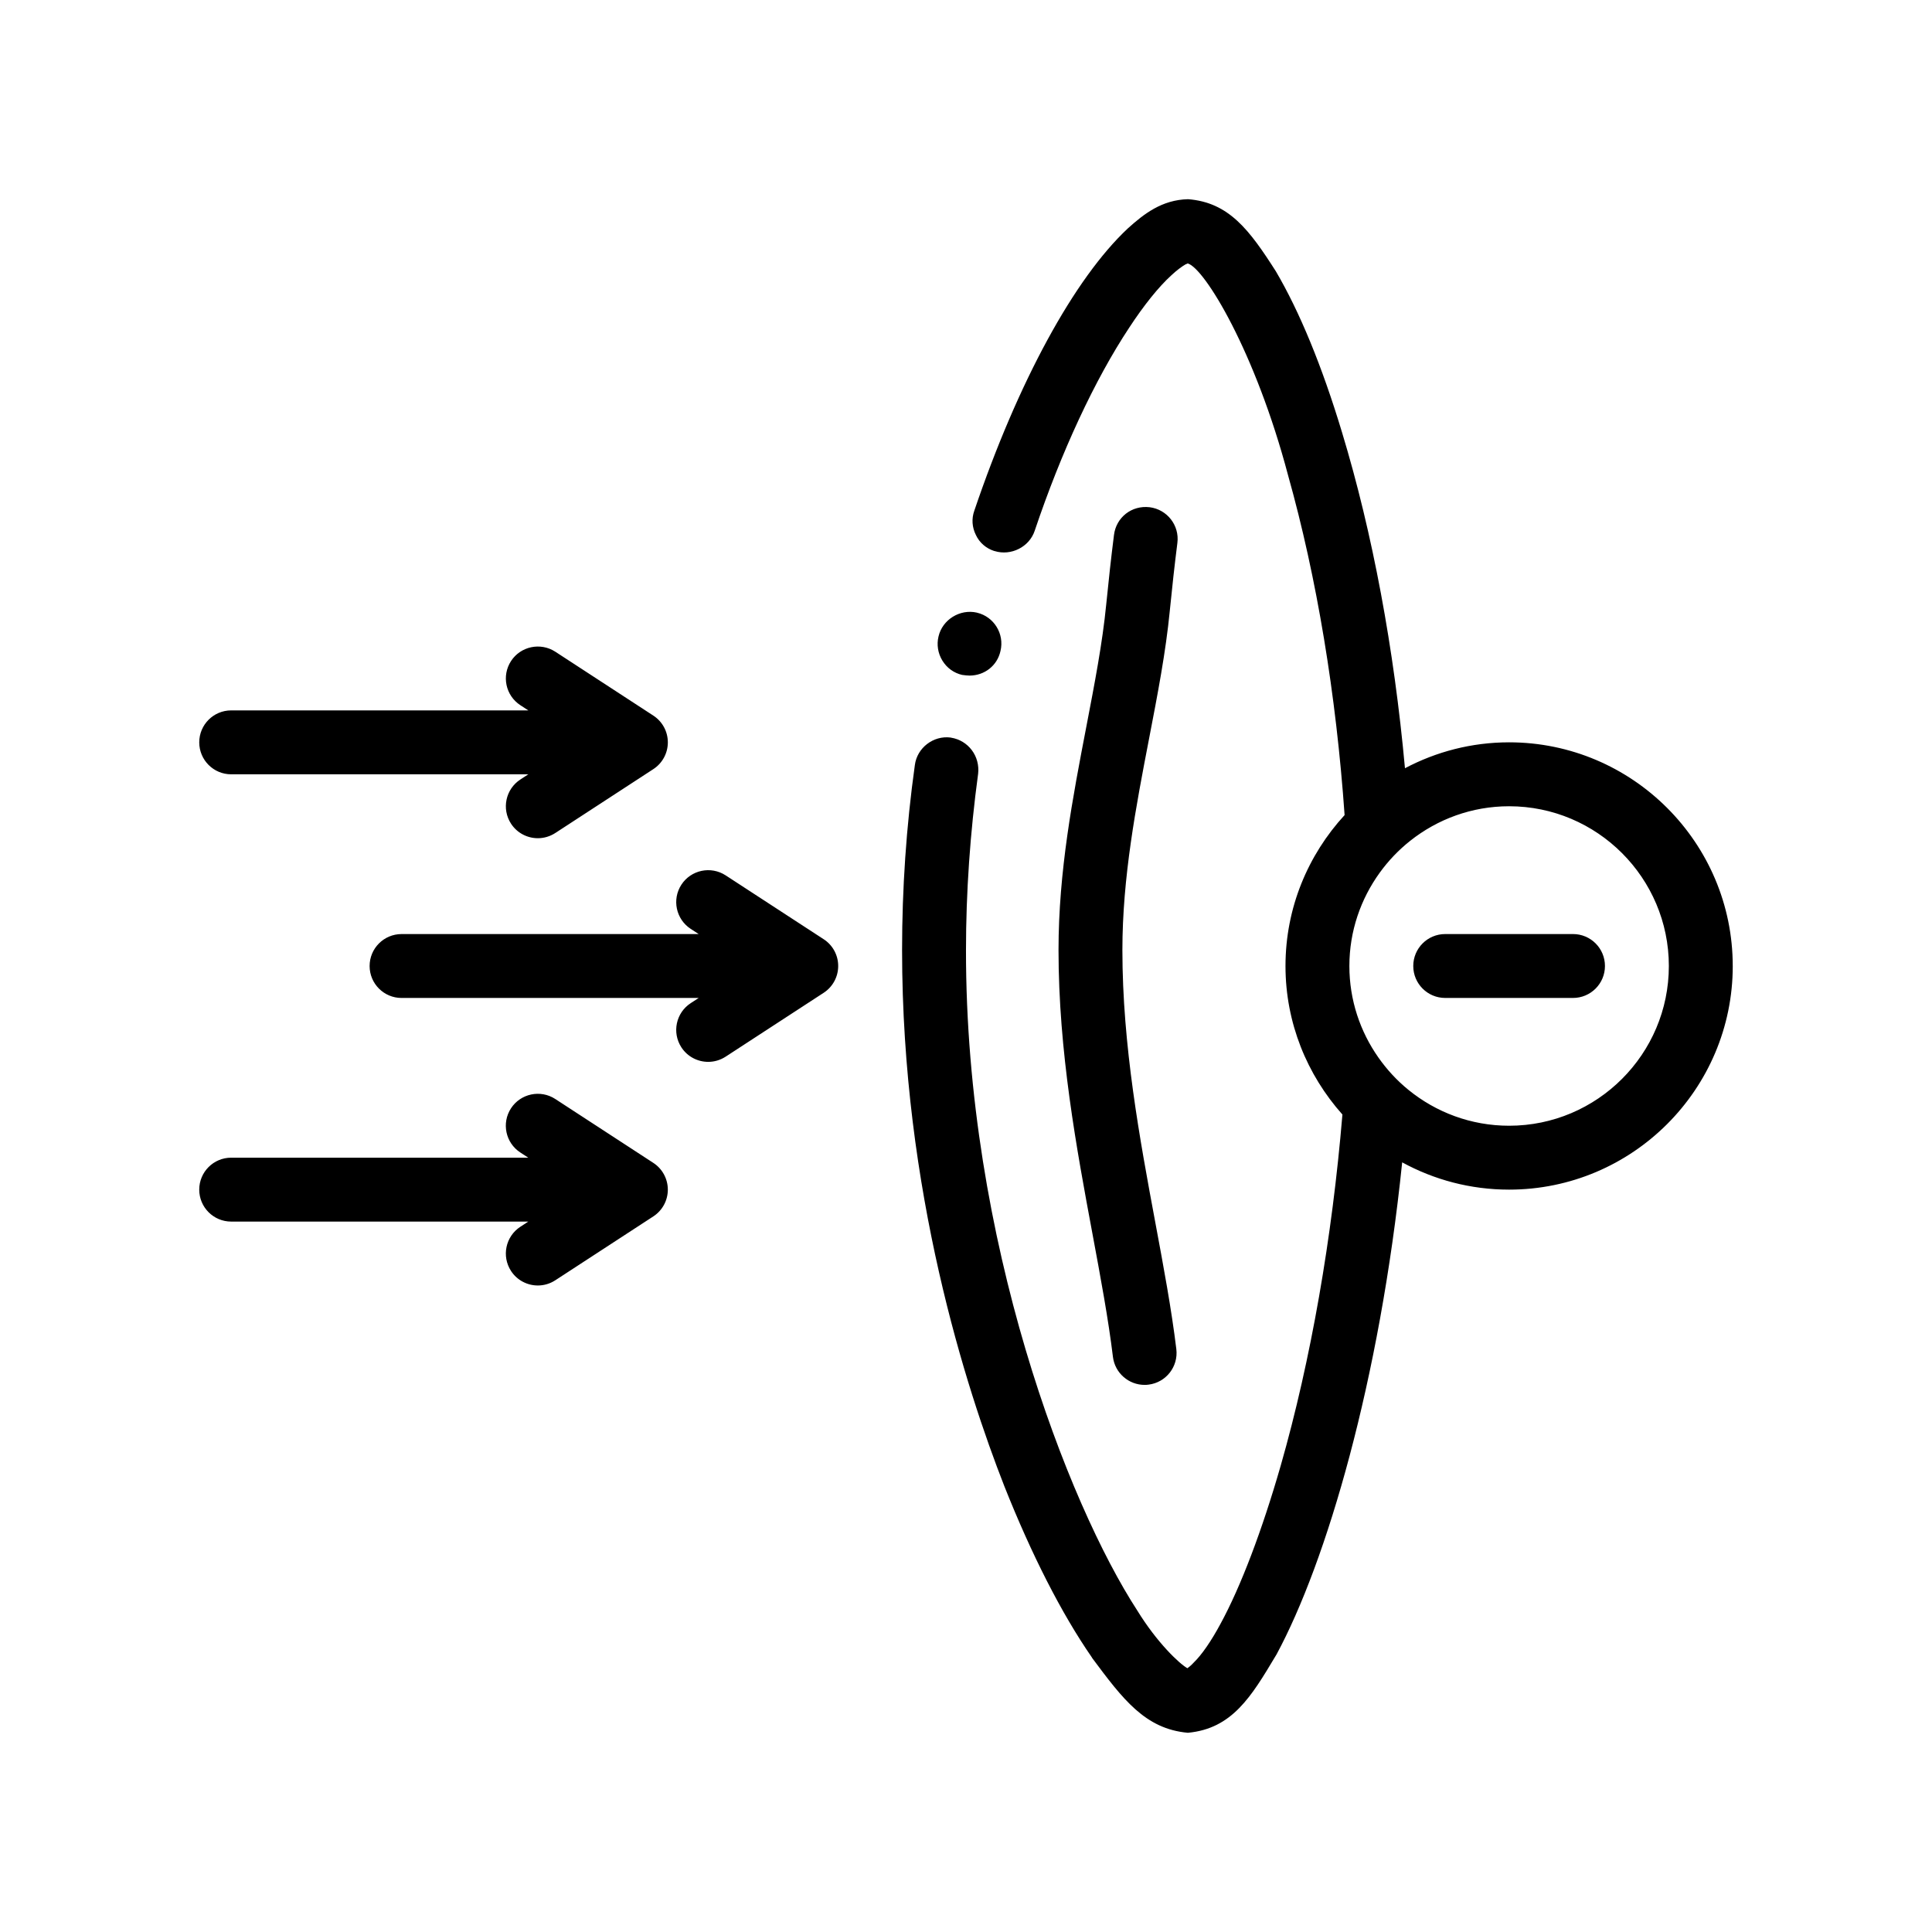 <?xml version="1.0" encoding="UTF-8"?>
<!-- Uploaded to: SVG Repo, www.svgrepo.com, Generator: SVG Repo Mixer Tools -->
<svg fill="#000000" width="800px" height="800px" version="1.1" viewBox="144 144 512 512" xmlns="http://www.w3.org/2000/svg">
 <path d="m393.73 319.05c-1.184-1.945-1.527-4.231-1.02-6.352 1.02-4.481 5.68-7.367 10.16-6.348 0.035 0.004 0.059 0.02 0.098 0.031 4.43 1.059 7.266 5.594 6.172 10.133-0.848 3.894-4.238 6.523-8.211 6.523-0.551 0-1.176-0.082-1.797-0.16-0.051-0.004-0.098-0.004-0.152-0.016-2.203-0.508-4.066-1.863-5.25-3.812zm60.277-13.18c0.613-6.207 1.285-12.219 2.012-17.992 0.59-4.637-2.707-8.867-7.344-9.457-4.793-0.562-8.879 2.707-9.457 7.34-0.746 5.918-1.43 12.082-2.062 18.465-0.984 10.098-3.066 20.906-5.266 32.355-3.621 18.832-7.371 38.305-7.371 59.188 0 26.914 4.781 52.594 9.004 75.25 2.152 11.559 4.188 22.477 5.414 32.551 0.52 4.293 4.176 7.441 8.395 7.441 0.336 0 0.684-0.016 1.031-0.066 4.644-0.562 7.945-4.785 7.375-9.426-1.289-10.605-3.375-21.781-5.578-33.594-4.086-21.945-8.715-46.809-8.715-72.156 0-19.266 3.586-37.938 7.062-55.984 2.289-11.852 4.441-23.043 5.5-33.914zm-136.88 146.3-25.988-16.934c-3.914-2.539-9.16-1.438-11.715 2.473-2.555 3.918-1.449 9.164 2.473 11.719l2.106 1.371h-78.738c-4.676 0-8.465 3.789-8.465 8.465 0 4.68 3.789 8.469 8.465 8.469h78.742l-2.106 1.371c-3.918 2.559-5.023 7.801-2.473 11.719 1.621 2.488 4.336 3.844 7.106 3.844 1.582 0 3.184-0.441 4.613-1.371l25.988-16.934c2.398-1.562 3.848-4.231 3.848-7.098-0.004-2.859-1.449-5.531-3.856-7.094zm-111.86-102.97h78.742l-2.106 1.375c-3.918 2.555-5.023 7.801-2.473 11.715 1.621 2.488 4.336 3.844 7.106 3.844 1.582 0 3.184-0.449 4.613-1.371l25.988-16.934c2.398-1.562 3.848-4.231 3.848-7.094s-1.445-5.531-3.848-7.094l-25.988-16.938c-3.914-2.527-9.16-1.438-11.715 2.473-2.555 3.918-1.449 9.16 2.473 11.715l2.106 1.371h-78.746c-4.676 0-8.465 3.789-8.465 8.469 0 4.68 3.789 8.469 8.465 8.469zm157.02 43.707-25.992-16.934c-3.918-2.539-9.16-1.438-11.715 2.473-2.555 3.918-1.445 9.164 2.473 11.719l2.106 1.371h-78.738c-4.676 0-8.469 3.789-8.469 8.469 0 4.676 3.789 8.465 8.469 8.465h78.734l-2.106 1.375c-3.918 2.555-5.023 7.793-2.473 11.715 1.621 2.488 4.336 3.844 7.106 3.844 1.586 0 3.184-0.449 4.613-1.371l25.992-16.934c2.398-1.562 3.844-4.231 3.844-7.094 0.004-2.867-1.441-5.539-3.844-7.098zm240.91 7.094c0 32.676-26.59 59.262-59.27 59.262-10.258 0-19.91-2.625-28.336-7.231-5.961 57.953-20.047 105.85-33.301 130.42l-0.258 0.422c-6.434 10.762-11.512 19.227-23.191 20.324h-0.09c-11.262-1.02-17.184-8.887-25.312-19.809l-0.09-0.172c-8.035-11.602-16-27.262-23.195-45.379-10.078-25.738-27.094-78.316-27.094-142.07 0-16.172 1.098-32.688 3.387-49.027 0.59-4.57 4.914-7.875 9.48-7.285 0.047 0.004 0.086 0.023 0.133 0.035 2.227 0.363 4.133 1.531 5.457 3.273 1.355 1.777 1.949 4.062 1.699 6.262-2.121 15.668-3.219 31.414-3.219 46.742-0.086 77.129 27.094 146.89 45.379 175.01 5.25 8.551 11.18 14.137 13.297 15.32 0.336-0.246 0.934-0.676 1.699-1.523 2.117-2.035 4.656-5.754 7.027-10.16 5.414-9.906 11.082-24.887 16-41.996 8.012-28.012 13.637-60.426 16.355-93.059-9.344-10.48-15.086-24.25-15.086-39.359 0-15.422 5.969-29.441 15.664-39.996-2.227-31.789-7.34-62.875-14.984-90.062-8.641-32.676-22.102-54.859-26.59-56.133-0.168 0.086-0.344 0.176-0.59 0.258-1.02 0.59-2.371 1.602-3.727 2.875-3.379 3.055-7.367 8.047-11.18 13.879-9.133 13.801-18.031 32.938-25.059 53.852-1.426 4.273-6.246 6.707-10.605 5.367-0.047-0.016-0.098-0.016-0.145-0.031-2.117-0.68-3.894-2.203-4.828-4.231-1.02-2.035-1.184-4.316-0.422-6.434 11.598-34.203 26.5-61.559 40.723-74.848 4.231-3.809 8.977-7.543 15.926-7.707 10.832 0.848 16.254 8.133 23.281 19.133 6.258 10.664 12.188 24.98 17.523 42.672 8.125 26.781 13.785 57.332 16.676 88.996 8.254-4.367 17.645-6.867 27.609-6.867 32.664 0.012 59.254 26.602 59.254 59.281zm-16.934 0c0-23.34-18.992-42.336-42.336-42.336-9.895 0-18.988 3.438-26.203 9.152-3.066 2.43-5.777 5.269-8.074 8.445-5.043 6.969-8.051 15.504-8.051 24.738 0 9.02 2.856 17.371 7.688 24.25 2.254 3.211 4.922 6.102 7.957 8.57 7.289 5.941 16.582 9.512 26.691 9.512 23.336 0 42.328-18.992 42.328-42.332zm-25.402-8.469h-33.867c-4.68 0-8.465 3.789-8.465 8.469 0 4.676 3.785 8.465 8.465 8.465h33.867c4.68 0 8.469-3.789 8.469-8.465 0-4.684-3.785-8.469-8.469-8.469z"/>
</svg>